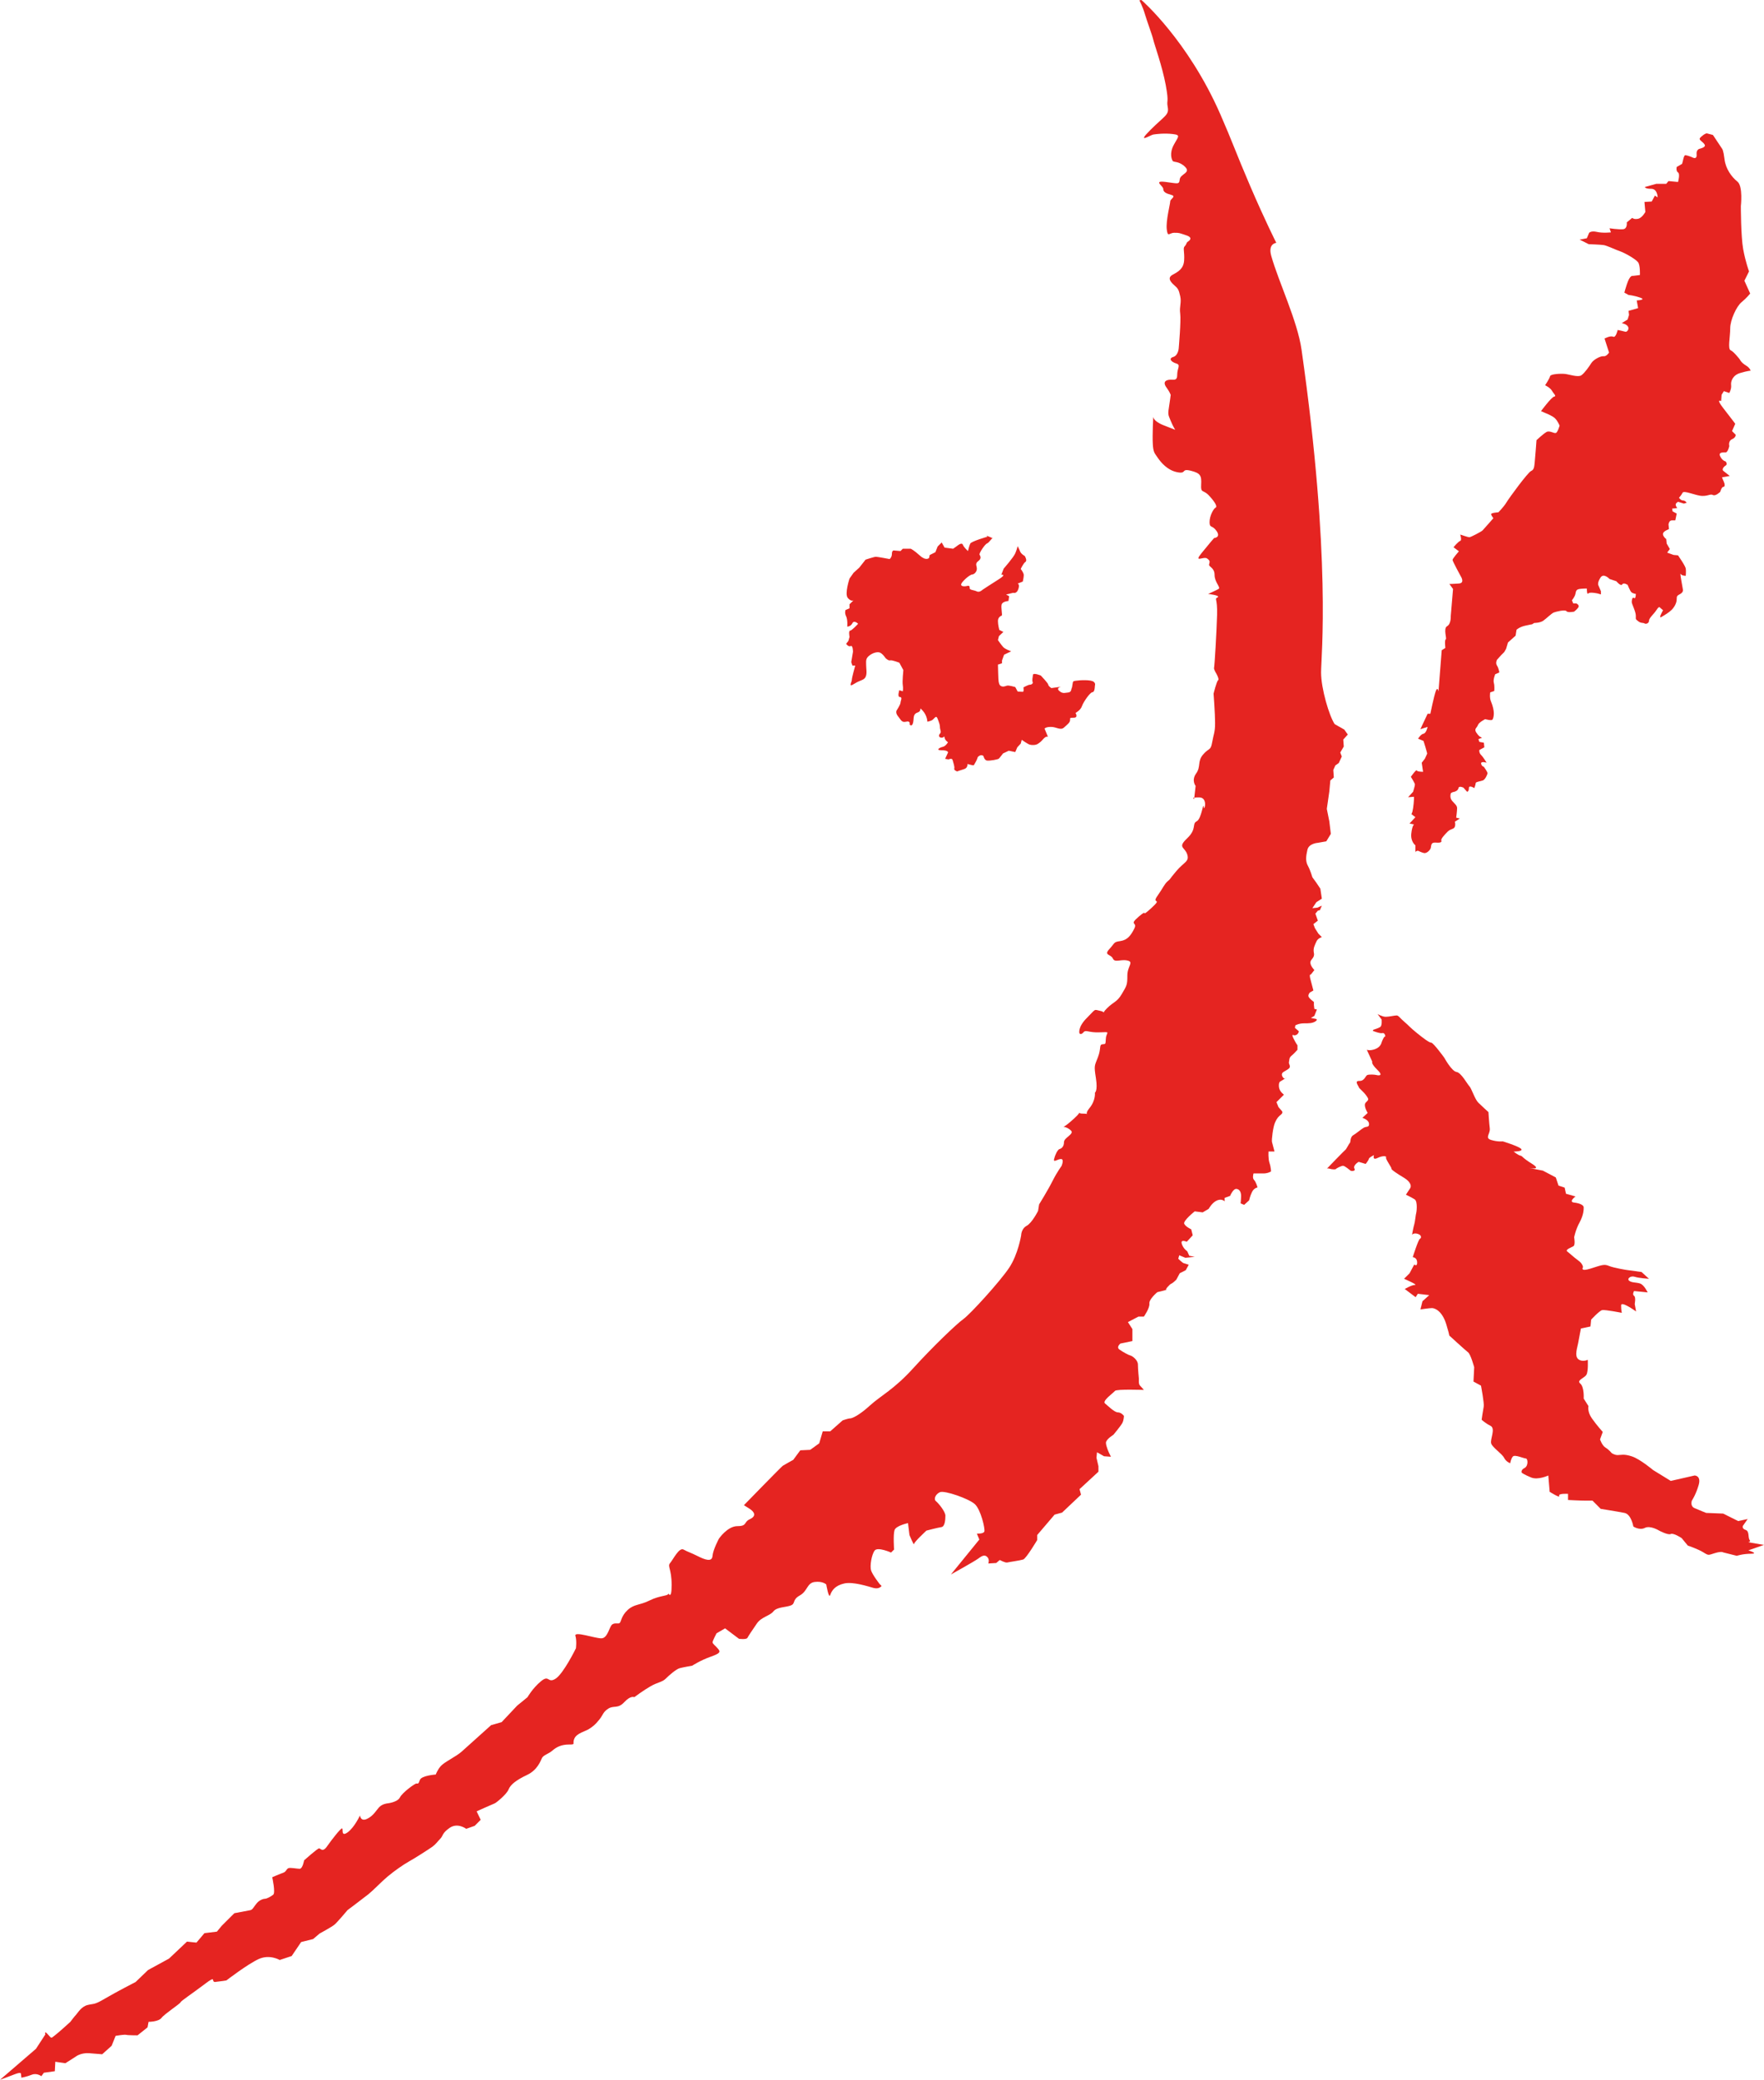<!-- Generator: Adobe Illustrator 21.0.0, SVG Export Plug-In  -->
<svg version="1.1"
	 xmlns="http://www.w3.org/2000/svg" xmlns:xlink="http://www.w3.org/1999/xlink" xmlns:a="http://ns.adobe.com/AdobeSVGViewerExtensions/3.0/"
	 x="0px" y="0px" width="130.699px" height="154.052px" viewBox="0 0 130.699 154.052"
	 style="enable-background:new 0 0 130.699 154.052;" xml:space="preserve">
<style type="text/css">
	.st0{fill:#E52421;}
</style>
<defs>
</defs>
<g>
	<path class="st0" d="M84.571,0c0,0,3.447,2.979,5.853,8.48c0.883,2.017,1.11,2.741,2.189,5.261
		c1.123,2.618,1.952,4.248,1.952,4.248s-0.634,0.042-0.376,0.961c0.54,1.923,1.941,4.816,2.244,6.944
		c2.217,15.528,1.449,22.7,1.449,23.912c0,1.209,0.604,3.226,1.007,3.831l0.713,0.404l0.259,0.368l-0.334,0.37l0.037,0.517
		l-0.26,0.444l0.113,0.296l-0.222,0.48l-0.257,0.183l-0.15,0.334l0.038,0.556l-0.258,0.221l-0.075,0.812l-0.111,0.777l-0.075,0.516
		l0.186,0.924l0.112,0.925l-0.335,0.554l-0.626,0.111c0,0-0.666,0.037-0.775,0.516c-0.111,0.48-0.148,0.849,0.034,1.182
		c0.186,0.333,0.334,0.852,0.334,0.852l0.296,0.407l0.296,0.443l0.11,0.737l-0.406,0.26l-0.296,0.443l0.368-0.038l0.334-0.147
		l-0.146,0.334l-0.149,0.036l-0.184,0.222l0.184,0.517l-0.331,0.258l0.111,0.296l0.258,0.409l0.258,0.258
		c0,0-0.295,0.072-0.406,0.332c-0.11,0.26-0.26,0.481-0.183,0.85c0.073,0.371-0.261,0.444-0.261,0.701
		c0,0.26,0.295,0.555,0.295,0.555l-0.259,0.333c0,0-0.145-0.074-0.037,0.333c0.112,0.406,0.223,0.847,0.223,0.847l-0.26,0.15
		c0,0-0.111,0.11-0.111,0.256c0,0.152,0.409,0.444,0.409,0.444v0.223l0.034,0.296l0.187,0.037l-0.187,0.478l-0.259,0.149
		l0.369,0.074c0,0,0.186,0.038-0.035,0.185C97.235,75.8,96.98,75.8,96.609,75.8c-0.371,0-0.631,0.148-0.631,0.148l-0.035,0.186
		l0.295,0.258c-0.074,0.334-0.369,0.296-0.369,0.296s-0.222-0.149-0.036,0.22c0.184,0.371,0.298,0.519,0.298,0.519v0.332
		c0,0-0.261,0.296-0.445,0.445c-0.187,0.147-0.149,0.332-0.187,0.478c-0.034,0.147,0.223,0.332-0.07,0.517
		c-0.298,0.183-0.298,0.183-0.298,0.183s-0.258,0.111-0.109,0.369c0.146,0.26,0.293,0.075,0.293,0.075l-0.481,0.295
		c0,0-0.109,0.073-0.071,0.406c0.038,0.335,0.368,0.556,0.368,0.556l-0.554,0.553l0.148,0.369l0.259,0.296
		c0,0,0.109,0.111-0.075,0.26c-0.184,0.146-0.293,0.257-0.441,0.59c-0.149,0.332-0.261,1.292-0.223,1.439
		c0.039,0.149,0.185,0.702,0.185,0.702h-0.442c0,0-0.039,0.519,0.073,0.853c0.111,0.331,0.111,0.626,0.111,0.626
		s-0.223,0.147-0.555,0.147c-0.332,0-0.739,0-0.739,0s-0.111,0.332,0.036,0.481c0.149,0.146,0.26,0.554,0.26,0.554
		s-0.26,0.038-0.405,0.333c-0.15,0.295-0.22,0.627-0.22,0.627l-0.369,0.333l-0.26-0.113c0,0,0.035-0.331,0.035-0.551
		c0-0.223-0.074-0.483-0.333-0.517c-0.257-0.039-0.48,0.517-0.48,0.517l-0.408,0.146v0.26c0,0-0.183-0.222-0.552-0.074
		c-0.369,0.146-0.629,0.628-0.629,0.628l-0.444,0.26l-0.59-0.075c0,0-0.884,0.703-0.776,0.924c0.112,0.222,0.517,0.405,0.517,0.405
		l0.112,0.444l-0.443,0.48c0,0-0.48-0.22-0.369,0.148c0.111,0.371,0.407,0.556,0.407,0.556l0.147,0.333l0.405,0.075l-0.7,0.072
		l-0.445-0.186l-0.074,0.258c0,0,0.296,0.296,0.407,0.331c0.112,0.038,0.37,0.113,0.37,0.113l-0.222,0.406l-0.443,0.222l-0.257,0.48
		c0,0-0.26,0.259-0.372,0.296c-0.111,0.036-0.48,0.444-0.368,0.444c0.111,0-0.666,0.184-0.666,0.184s-0.628,0.517-0.59,0.85
		c0.038,0.332-0.407,0.96-0.407,0.96h-0.403l-0.779,0.408l0.331,0.516v0.888l-0.886,0.184c0,0-0.332,0.257-0.074,0.443
		c0.257,0.184,0.665,0.407,0.813,0.443c0.147,0.037,0.556,0.333,0.556,0.665c0,0.334,0.073,1.071,0.073,1.071
		s-0.034,0.371,0.069,0.479c0.113,0.114,0.299,0.335,0.299,0.335s-2.032-0.075-2.143,0.074c-0.115,0.147-0.962,0.739-0.74,0.923
		c0.224,0.184,0.702,0.666,0.959,0.666c0.259,0,0.446,0.26,0.446,0.26s0,0.293-0.11,0.515c-0.115,0.223-0.669,0.885-0.669,0.885
		s-0.552,0.333-0.552,0.593c0,0.257,0.226,0.738,0.226,0.738l0.144,0.296l-0.514-0.038l-0.519-0.296l-0.039,0.408l0.146,0.628v0.405
		l-1.402,1.294l0.111,0.407l-1.404,1.329l-0.552,0.148l-1.293,1.515v0.371c0,0-0.813,1.368-1.035,1.439
		c-0.223,0.074-1.032,0.184-1.182,0.222c-0.15,0.037-0.553-0.186-0.553-0.186l-0.263,0.223l-0.587,0.036
		c0,0,0.111-0.295-0.075-0.478c-0.184-0.186-0.37-0.111-0.666,0.112c-0.296,0.219-2.031,1.181-2.031,1.181l2.106-2.588l-0.182-0.442
		c0,0,0.476,0.038,0.552-0.149c0.074-0.184-0.259-1.625-0.702-2.031c-0.445-0.408-2.255-1.035-2.585-0.886
		c-0.335,0.147-0.483,0.517-0.299,0.665c0.186,0.147,0.702,0.775,0.702,1.073c0,0.294-0.034,0.811-0.295,0.849
		c-0.259,0.037-1.11,0.259-1.11,0.259s-0.92,0.847-0.92,0.997c0,0.146-0.337-0.665-0.337-0.665l-0.108-0.886
		c0,0-0.887,0.184-0.998,0.516c-0.111,0.334-0.035,1.442-0.035,1.442l-0.223,0.222c0,0-0.997-0.444-1.216-0.147
		c-0.224,0.295-0.371,1.144-0.262,1.479c0.11,0.332,0.627,0.995,0.627,0.995l0.15,0.149c0,0-0.184,0.259-0.593,0.147
		c-0.403-0.111-1.513-0.481-2.177-0.332c-0.665,0.148-0.924,0.516-1.035,0.85c-0.109,0.332-0.295-0.777-0.295-0.777
		s-0.259-0.259-0.852-0.185c-0.59,0.074-0.516,0.665-1.105,0.997c-0.594,0.334-0.296,0.592-0.665,0.741
		c-0.37,0.146-1.035,0.11-1.295,0.442c-0.259,0.331-0.886,0.405-1.218,0.887c-0.333,0.479-0.628,0.923-0.705,1.07
		c-0.072,0.148-0.626,0.074-0.626,0.074l-1.031-0.775l-0.634,0.369c0,0-0.294,0.555-0.294,0.665c0,0.11,0.224,0.258,0.407,0.481
		c0.185,0.222,0.185,0.331-0.554,0.589c-0.739,0.259-1.368,0.665-1.368,0.665s-0.664,0.111-0.926,0.183
		c-0.258,0.075-0.775,0.517-1.031,0.777c-0.26,0.259-0.592,0.259-1.111,0.555c-0.515,0.293-1.217,0.814-1.217,0.814
		s-0.259-0.149-0.741,0.369c-0.478,0.515-0.776,0.22-1.183,0.479c-0.404,0.256-0.368,0.443-0.665,0.811
		c-0.295,0.371-0.479,0.519-0.775,0.703c-0.293,0.186-0.884,0.296-1.073,0.7c-0.186,0.407,0.15,0.445-0.403,0.445
		c-0.556,0-0.923,0.185-1.219,0.443c-0.298,0.259-0.665,0.332-0.78,0.555c-0.108,0.222-0.329,0.888-1.106,1.255
		c-0.777,0.371-1.221,0.701-1.368,1.074c-0.146,0.368-0.925,0.996-1.032,1.034c-0.113,0.038-1.335,0.589-1.335,0.589l0.299,0.628
		l-0.444,0.445l-0.628,0.221c0,0-0.632-0.48-1.222-0.074c-0.589,0.406-0.478,0.592-0.702,0.811c-0.22,0.225-0.329,0.408-0.589,0.595
		c-0.257,0.182-1.294,0.848-1.699,1.07c-0.408,0.223-1.147,0.739-1.625,1.144c-0.483,0.408-1.035,0.999-1.404,1.295
		c-0.371,0.295-1.554,1.183-1.554,1.183s-0.74,0.884-0.96,1.071c-0.219,0.183-1.109,0.663-1.109,0.663l-0.479,0.408l-0.887,0.221
		l-0.702,1.036l-0.886,0.293c0,0-0.74-0.441-1.551-0.072c-0.815,0.367-2.401,1.587-2.401,1.587s-0.447,0.074-0.813,0.11
		c-0.369,0.039,0.148-0.554-0.777,0.149c-0.924,0.702-1.775,1.257-1.811,1.366c-0.037,0.111-1.18,0.852-1.403,1.148
		c-0.222,0.293-0.961,0.293-0.961,0.293l-0.075,0.408l-0.74,0.592c0,0-0.737,0-0.849-0.038c-0.111-0.037-0.777,0.076-0.777,0.076
		l-0.295,0.736l-0.699,0.628l-0.925-0.075c0,0-0.556-0.071-0.996,0.222c-0.445,0.297-0.813,0.517-0.813,0.517l-0.741-0.109
		l-0.035,0.7l-0.813,0.113l-0.185,0.257c0,0-0.332-0.257-0.701-0.112c-0.371,0.15-0.777,0.223-0.777,0.223l-0.037-0.296
		c0,0,0.037-0.148-0.444,0.036C0.627,153.83,0,154.052,0,154.052l2.664-2.293l0.698-1.071c0,0-0.11-0.332,0.184,0
		c0.296,0.332,0.221,0.296,0.519,0.075c0.295-0.223,1.144-0.999,1.144-0.999s0.335-0.443,0.445-0.552
		c0.109-0.112,0.368-0.59,0.85-0.702c0.479-0.113,0.479,0,1.291-0.482c0.814-0.481,2.253-1.219,2.253-1.219l0.922-0.887l1.554-0.847
		l1.329-1.257l0.702,0.073l0.593-0.7l0.922-0.112l0.367-0.443l0.926-0.922c0,0,0.997-0.186,1.18-0.224
		c0.185-0.036,0.26-0.259,0.484-0.519c0.219-0.258,0.517-0.331,0.626-0.331c0.111,0,0.405-0.149,0.589-0.296
		c0.186-0.147-0.072-1.295-0.072-1.295s0.591-0.256,0.81-0.331c0.226-0.075,0.226-0.256,0.373-0.333
		c0.146-0.075,0.628,0.038,0.85,0.038c0.222,0,0.33-0.628,0.33-0.628s0.997-0.887,1.111-0.887c0.107,0,0.256,0.332,0.589-0.148
		c0.334-0.479,0.996-1.328,1.108-1.328c0.116,0-0.111,0.663,0.409,0.297c0.516-0.371,0.922-1.258,0.922-1.258
		s0.038,0.479,0.518,0.257c0.483-0.221,0.704-0.665,0.922-0.885c0.225-0.222,0.557-0.259,0.557-0.259s0.774-0.074,0.96-0.443
		c0.184-0.367,1.108-1.035,1.219-1.035c0.112,0,0.148,0.074,0.26-0.257c0.11-0.334,1.18-0.409,1.18-0.409s0.113-0.331,0.371-0.625
		c0.258-0.299,1.141-0.704,1.55-1.074c0.407-0.368,2.18-1.958,2.18-1.958l0.777-0.221l1.147-1.219l0.772-0.631
		c0,0,0.371-0.661,0.999-1.181c0.629-0.519,0.48,0.186,1.074-0.184c0.59-0.369,1.513-2.254,1.513-2.254s0.074-0.556-0.037-0.923
		c-0.114-0.369,1.442,0.183,1.919,0.183c0.484,0,0.593-0.887,0.813-1.032c0.223-0.15,0.446,0,0.557-0.114
		c0.108-0.111,0.108-0.516,0.589-0.96c0.482-0.442,0.886-0.332,1.624-0.702c0.741-0.369,1.368-0.332,1.368-0.481
		c0-0.146,0.259,0.556,0.259-0.663c0-1.22-0.332-1.369-0.112-1.626c0.223-0.259,0.665-1.182,0.996-0.997
		c0.332,0.184,0.52,0.219,1.034,0.479c0.519,0.259,1.073,0.481,1.11,0c0.039-0.479,0.48-1.292,0.48-1.292s0.631-0.923,1.369-0.923
		c0.739,0,0.442-0.296,0.923-0.517c0.479-0.223,0.369-0.519-0.037-0.777c-0.407-0.257-0.407-0.257-0.407-0.257
		s2.769-2.846,2.881-2.92c0.11-0.074,0.775-0.44,0.775-0.44l0.519-0.704l0.736-0.036l0.668-0.482l0.26-0.885h0.552l0.923-0.814
		c0,0,0.408-0.147,0.554-0.147c0.15,0,0.668-0.222,1.479-0.965c0.814-0.736,1.772-1.178,3.212-2.768
		c1.444-1.587,3.181-3.252,3.697-3.622c0.517-0.368,2.737-2.807,3.398-3.806c0.664-0.996,0.887-2.399,0.887-2.399
		s0-0.48,0.403-0.703c0.41-0.22,0.851-1.108,0.851-1.108l0.077-0.481c0,0,0.662-1.069,0.995-1.735
		c0.333-0.664,0.666-1.108,0.666-1.108s0.222-0.518-0.039-0.518c-0.253,0-0.589,0.299-0.513,0c0.072-0.296,0.259-0.701,0.406-0.74
		c0.146-0.034,0.329-0.183,0.329-0.516c0-0.331,0.777-0.59,0.52-0.85c-0.259-0.259-0.596-0.294-0.596-0.294s0,0.149,0.814-0.591
		c0.813-0.74,0.035-0.371,0.664-0.371c0.631,0,0,0.187,0.483-0.406c0.481-0.589,0.405-1.146,0.405-1.146s0.222-0.111,0.075-1.07
		c-0.15-0.962-0.109-0.887,0.147-1.553c0.259-0.665,0.073-0.923,0.332-0.96c0.259-0.037,0.221,0.038,0.259-0.444
		c0.037-0.478,0.408-0.478-0.443-0.443c-0.852,0.04-1.035-0.222-1.22,0c-0.184,0.223-0.297,0.074-0.297,0.074
		s-0.148-0.443,0.554-1.144c0.704-0.702,0.481-0.627,0.999-0.516c0.519,0.11-0.035,0.33,0.481-0.187
		c0.519-0.517,0.738-0.443,1.109-1.071c0.37-0.629,0.408-0.665,0.408-1.368c0-0.7,0.514-0.998,0-1.107
		c-0.519-0.11-0.924,0.185-1.073-0.147c-0.151-0.334-0.701-0.223-0.258-0.702c0.44-0.481,0.295-0.518,0.813-0.591
		c0.519-0.076,0.774-0.408,1.033-0.925c0.261-0.519-0.444-0.222,0.332-0.888c0.777-0.665,0.041,0.185,0.925-0.627
		c0.888-0.813,0-0.257,0.443-0.887c0.445-0.628,0.519-0.888,0.776-1.108c0.261-0.223,0.037-0.036,0.629-0.739
		c0.587-0.701,0.995-0.701,0.812-1.258c-0.186-0.554-0.738-0.48,0-1.181c0.739-0.702,0.334-1.071,0.702-1.256
		c0.37-0.184,0.479-1.478,0.52-1.072c0.031,0.407,0.365-0.702-0.336-0.702c-0.703,0-0.368,0.113-0.368,0.113l0.108-0.962
		c0,0-0.331-0.407,0.039-0.924c0.37-0.516,0.073-0.887,0.515-1.402c0.443-0.517,0.557-0.26,0.668-0.888
		c0.109-0.629,0.22-0.737,0.22-1.44c0-0.704-0.111-2.18-0.111-2.18s0.223-0.923,0.337-0.996c0.106-0.076-0.151-0.52-0.151-0.52
		s-0.186-0.295-0.15-0.406c0.037-0.11,0.186-2.622,0.224-3.915c0.035-1.294-0.224-1.145,0.035-1.294
		c0.259-0.149-0.699-0.257-0.699-0.257s0.59-0.26,0.774-0.369c0.184-0.113-0.296-0.481-0.296-1.037c0-0.553-0.444-0.591-0.407-0.775
		c0.036-0.184,0.114-0.258-0.148-0.444c-0.254-0.185-1.032,0.369-0.404-0.406c0.627-0.775,0.922-1.107,0.922-1.107
		s0.518-0.038,0.186-0.518c-0.332-0.481-0.52-0.184-0.52-0.665c0-0.48,0.298-0.997,0.447-1.072c0.146-0.072-0.038-0.404-0.483-0.886
		c-0.443-0.481-0.626-0.147-0.588-0.813c0.036-0.665-0.038-0.852-0.775-1.034c-0.743-0.186-0.261,0.256-0.999,0.11
		c-0.741-0.148-1.218-0.741-1.442-1.069c-0.219-0.334-0.334-0.372-0.367-1.036c-0.037-0.665,0.034-2.033,0.034-2.033
		s-0.07,0.332,0.777,0.666c0.848,0.331,0.848,0.331,0.848,0.331s-0.183-0.294-0.332-0.665c-0.147-0.369-0.222-0.443-0.147-0.886
		c0.072-0.444,0.147-1.035,0.147-1.035s-0.075-0.221-0.292-0.516c-0.225-0.295-0.225-0.519,0.107-0.591
		c0.334-0.075,0.666,0.148,0.666-0.371c0-0.516,0.294-0.738-0.074-0.849c-0.368-0.11-0.593-0.369-0.22-0.481
		c0.368-0.111,0.405-0.626,0.405-0.626s0.183-2.069,0.111-2.586c-0.074-0.518,0.111-0.814,0-1.295
		c-0.111-0.48-0.149-0.554-0.443-0.811c-0.296-0.26-0.52-0.556-0.111-0.776c0.406-0.222,0.814-0.444,0.846-1.072
		c0.042-0.629-0.108-0.886,0.042-1.034c0.147-0.149,0.11-0.259,0.222-0.332c0.11-0.073,0.442-0.298-0.111-0.481
		c-0.555-0.186-0.518-0.186-0.887-0.186c-0.372,0-0.482,0.37-0.553-0.256c-0.075-0.629,0.257-1.886,0.257-2.073
		c0-0.181,0.479-0.368,0.075-0.478c-0.407-0.112-0.592-0.22-0.592-0.443c0-0.223-0.774-0.628,0.148-0.519
		c0.924,0.112,1.034,0.223,1.072-0.185c0.036-0.404,0.848-0.48,0.404-0.923c-0.442-0.444-0.85-0.332-0.922-0.444
		c-0.073-0.108-0.26-0.553,0.072-1.18c0.334-0.629,0.554-0.74-0.072-0.813c-0.628-0.074-1.217,0-1.44,0.036
		c-0.22,0.037-1.293,0.739-0.22-0.333c1.071-1.071,1.4-1.107,1.29-1.698c-0.106-0.59,0.11-0.222-0.146-1.625
		c-0.261-1.405-0.85-3.03-0.924-3.362c-0.073-0.334-0.48-1.407-0.628-1.922c-0.149-0.517-0.404-0.998-0.404-0.998L84.571,0z"/>
	<path class="st0" d="M73.161,39.755c0,0-1.187,0.339-1.272,0.509c-0.082,0.171-0.168,0.552-0.168,0.552s-0.296-0.254-0.382-0.467
		c-0.083-0.211-0.423,0.086-0.423,0.086l-0.295,0.211l-0.635-0.084l-0.214-0.381l-0.299,0.297l-0.168,0.425l-0.422,0.211
		l-0.044,0.211c0,0-0.212,0.253-0.678-0.168c-0.466-0.424-0.681-0.51-0.681-0.51h-0.59l-0.169,0.169l-0.51-0.043
		c0,0-0.128,0-0.128,0.255c0,0.256-0.167,0.383-0.167,0.383s-0.893-0.17-1.019-0.17c-0.126,0-0.765,0.213-0.765,0.213l-0.466,0.592
		l-0.423,0.383l-0.298,0.422c0,0-0.383,1.144-0.128,1.442c0.254,0.299,0.425,0.171,0.425,0.171l-0.298,0.295v0.298l-0.297,0.128
		c0,0-0.086,0.213,0.045,0.468c0.125,0.253,0.083,0.763,0.083,0.763s0.255,0,0.382-0.255c0.128-0.255,0.422,0.044,0.422,0.044
		s-0.464,0.508-0.593,0.508c-0.126,0-0.042,0.466-0.042,0.466l-0.084,0.297l-0.168,0.211c0,0,0.168,0.252,0.337,0.169
		c0.171-0.084,0.171,0.425,0.171,0.425l-0.129,0.765l0.086,0.253h0.211c0,0-0.253,0.889-0.253,1.06c0,0.168-0.298,0.593,0.17,0.298
		c0.466-0.298,0.717-0.256,0.846-0.509c0.128-0.255,0.044-0.596,0.044-0.891c0-0.298-0.044-0.467,0.213-0.679
		c0.255-0.211,0.551-0.296,0.762-0.255c0.213,0.043,0.465,0.425,0.465,0.425s0.212,0.211,0.342,0.168
		c0.126-0.042,0.677,0.171,0.677,0.171l0.298,0.55c0,0-0.087,0.849-0.042,1.103c0.042,0.257,0,0.468,0,0.468l-0.256-0.083
		c0,0-0.17,0.507,0.044,0.507c0.213,0,0.043,0.298,0.043,0.421c0,0.131-0.299,0.593-0.299,0.593s-0.085,0.172,0.128,0.426
		c0.213,0.255,0.255,0.467,0.593,0.383c0.337-0.084,0.254,0.211,0.254,0.211s0.169,0.212,0.254-0.127
		c0.086-0.339-0.04-0.637,0.339-0.763c0.382-0.13,0.043-0.508,0.382-0.13c0.338,0.384,0.338,0.808,0.338,0.808s0.087,0,0.301-0.084
		c0.211-0.084,0.336-0.468,0.462-0.129c0.13,0.342,0.171,0.466,0.171,0.637c0,0.171,0.129,0.341,0,0.467
		c-0.126,0.126-0.081,0.296,0.129,0.296c0.214,0,0.168-0.212,0.214,0c0.039,0.211,0.253,0.34,0.253,0.34s-0.171,0.296-0.383,0.338
		c-0.213,0.044-0.593,0.254-0.084,0.254c0.508,0,0.467,0.171,0.467,0.171l-0.213,0.465l0.255,0.044c0,0,0.253-0.128,0.298,0.042
		c0.043,0.171,0.168,0.508,0.125,0.635c-0.043,0.128,0.213,0.212,0.213,0.212s0.213-0.084,0.509-0.171
		c0.296-0.083,0.252-0.38,0.252-0.38s0.172,0.041,0.343,0.084c0.167,0.043,0.125,0,0.255-0.21c0.125-0.213,0.166-0.381,0.166-0.381
		s0.211-0.256,0.423-0.086c0,0,0.065,0.314,0.265,0.34c0.205,0.026,0.808-0.076,0.884-0.151c0.076-0.076,0.302-0.378,0.302-0.378
		l0.426-0.201l0.481,0.099l0.15-0.352l0.255-0.277l0.074-0.278c0,0,0.426,0.302,0.581,0.353c0.152,0.051,0.454,0.051,0.606-0.051
		c0.152-0.101,0.226-0.15,0.426-0.378c0.203-0.226,0.329-0.15,0.329-0.15l-0.252-0.605c0,0,0.075-0.126,0.479-0.126
		c0.401,0,0.707,0.277,0.959,0.049c0.25-0.225,0.426-0.351,0.452-0.528c0.024-0.177-0.075-0.202,0.276-0.202
		c0.355,0,0.129-0.352,0.129-0.352s0.379-0.204,0.477-0.505c0.101-0.302,0.606-1.034,0.781-1.034c0.177,0,0.177-0.48,0.177-0.48
		s0.127-0.3-0.328-0.377c-0.453-0.075-1.183,0-1.261,0.052c-0.075,0.049-0.075,0.428-0.126,0.502c-0.048,0.078,0,0.303-0.276,0.329
		c-0.276,0.025-0.402,0.099-0.656-0.126c-0.249-0.226,0.15-0.304,0.15-0.304l-0.73,0.101c0,0-0.226-0.151-0.226-0.251
		c0-0.101-0.554-0.679-0.554-0.679s-0.554-0.228-0.581-0.053c-0.024,0.176-0.075,0.429-0.024,0.529
		c0.051,0.102-0.075,0.203-0.2,0.203c-0.127,0-0.482,0.2-0.482,0.2s0.053,0.328-0.048,0.328c-0.102,0-0.381-0.023-0.381-0.023
		l-0.175-0.329c0,0-0.481-0.15-0.626-0.102c-0.156,0.05-0.28,0.102-0.432,0.026c-0.15-0.074-0.15-0.253-0.175-0.326
		c-0.025-0.077-0.051-1.262-0.051-1.262l0.3-0.101v-0.202l0.153-0.428l0.205-0.101l0.325-0.152c0,0-0.455-0.151-0.605-0.328
		c-0.152-0.175-0.378-0.502-0.378-0.502l0.076-0.303l0.326-0.302l-0.303-0.152c0,0-0.099-0.378-0.099-0.655
		c0-0.278,0.202-0.378,0.277-0.404c0.077-0.025-0.075-0.605,0-0.831c0.077-0.228,0.502-0.252,0.502-0.252l0.052-0.354l-0.229-0.126
		l0.532-0.127c0,0,0.253,0.102,0.377-0.277c0.126-0.377-0.052-0.402-0.052-0.402l0.381-0.153c0,0,0.073-0.302,0.073-0.479
		c0-0.176-0.225-0.453-0.225-0.453s0.199-0.429,0.353-0.529c0.147-0.1-0.051-0.429-0.051-0.429s-0.279-0.151-0.354-0.353
		c-0.075-0.201-0.178-0.377-0.178-0.377s-0.048,0.227-0.175,0.529c-0.128,0.302-0.857,1.132-0.857,1.132l-0.175,0.454
		c0,0,0.428-0.051-0.176,0.328c-0.607,0.38-1.211,0.782-1.211,0.782s-0.227,0.226-0.429,0.125c-0.198-0.101-0.528-0.101-0.528-0.227
		c0-0.125,0-0.226-0.201-0.175c-0.204,0.051-0.629,0.051-0.328-0.302c0.302-0.353,0.629-0.554,0.731-0.554
		c0.098,0,0.304-0.152,0.326-0.381c0.025-0.226-0.173-0.402,0.103-0.605c0.276-0.2,0.151-0.377,0.099-0.478
		c-0.052-0.1,0.404-0.78,0.554-0.832c0.153-0.05,0.328-0.378,0.406-0.378c0.073,0-0.455-0.202-0.455-0.202"/>
	<path class="st0" d="M126.915,9.997l0.69,1.037c0,0,0.086,0.086,0.171,0.778c0.086,0.69,0.519,1.295,0.952,1.638
		c0.429,0.347,0.256,1.817,0.256,1.817s0,2.242,0.173,3.195c0.175,0.949,0.433,1.64,0.433,1.64l-0.344,0.692l0.429,0.949
		c0,0-0.268,0.338-0.64,0.641c-0.371,0.303-0.841,1.311-0.841,1.948c0,0.639-0.201,1.515,0.036,1.614
		c0.234,0.101,0.672,0.673,0.672,0.673s0.1,0.234,0.436,0.438c0.335,0.199,0.367,0.401,0.367,0.401s-0.197,0-0.766,0.169
		c-0.575,0.166-0.713,0.637-0.675,0.905c0.035,0.271-0.136,0.574-0.136,0.574l-0.403-0.134l-0.166,0.267l-0.035,0.47
		c0,0-0.437-0.234,0.169,0.539c0.606,0.772,0.874,1.143,0.874,1.143l-0.237,0.539l0.269,0.269c0,0,0.034,0.201-0.269,0.335
		c-0.304,0.135-0.203,0.504-0.203,0.504s-0.101,0.471-0.268,0.471c-0.167,0-0.574-0.035-0.402,0.301
		c0.166,0.337,0.402,0.369,0.402,0.369s0.166,0.202,0,0.304c-0.167,0.1-0.302,0.301-0.167,0.402c0.136,0.1,0.469,0.371,0.469,0.371
		l-0.572,0.097c0,0,0.067,0.203,0.134,0.338c0.068,0.135,0.104,0.37-0.032,0.37c-0.135,0-0.235,0.37-0.235,0.37
		s-0.337,0.336-0.54,0.235c-0.198-0.101-0.301,0.067-0.773,0.067c-0.471,0-1.376-0.436-1.476-0.236
		c-0.103,0.202-0.269,0.371-0.269,0.371s0.134,0.202,0.297,0.202c0.171,0,0.273,0.168,0.273,0.168l-0.202,0.064l-0.435-0.133
		c0,0-0.134,0.069-0.169,0.168c-0.036,0.1,0.101,0.302,0.101,0.302l-0.37,0.032l0.031,0.203l0.306,0.166l-0.068,0.337l-0.036,0.168
		c0,0-0.067,0-0.266,0c-0.201,0-0.237,0.303-0.237,0.303l0.036,0.337l-0.205,0.101c0,0-0.301,0.134-0.234,0.337
		c0.071,0.202,0.234,0.302,0.234,0.302l0.035,0.337l0.234,0.404l-0.199,0.268l0.47,0.17l0.337,0.032l0.267,0.404
		c0,0,0.268,0.402,0.303,0.572c0.032,0.168,0,0.538,0,0.538s-0.303,0-0.369-0.136c-0.069-0.134,0.032,0.438,0.032,0.438l0.131,0.74
		c0,0,0.035,0.168-0.198,0.301c-0.234,0.136-0.268,0.136-0.268,0.405c0,0.267-0.171,0.569-0.37,0.772
		c-0.201,0.2-0.538,0.402-0.773,0.537c-0.238,0.135,0.133-0.504,0.133-0.504l-0.267-0.235c0,0-0.067-0.034-0.233,0.235
		c-0.172,0.269-0.541,0.574-0.541,0.773c0,0.202-0.234,0.269-0.335,0.202c-0.101-0.067-0.27,0-0.47-0.168
		c-0.201-0.168-0.171-0.1-0.171-0.404c0-0.302-0.302-0.873-0.302-1.007c0-0.135,0.033-0.405,0.171-0.305
		c0.131,0.104,0.131-0.301,0.131-0.301s-0.234-0.033-0.335-0.133c-0.098-0.102-0.272-0.538-0.272-0.538s-0.3-0.203-0.4-0.035
		c-0.102,0.169-0.437-0.234-0.437-0.234l-0.501-0.167c0,0-0.44-0.472-0.674-0.101c-0.235,0.367-0.169,0.537-0.169,0.537l0.202,0.47
		v0.236l-0.236-0.068c0,0-0.604-0.135-0.702,0c-0.105,0.135-0.105-0.368-0.105-0.368s-0.334,0-0.535,0.032
		c-0.204,0.035-0.269,0.102-0.305,0.335c-0.033,0.235-0.266,0.504-0.266,0.504l0.101,0.237h0.234c0,0,0.201,0.099,0.165,0.233
		c-0.033,0.135-0.334,0.371-0.334,0.371s-0.469,0.099-0.571-0.034c-0.102-0.135-0.772,0.034-0.941,0.099
		c-0.169,0.069-0.537,0.438-0.774,0.606c-0.235,0.168-0.672,0.168-0.672,0.168l-0.167,0.101c0,0-0.066,0-0.504,0.101
		c-0.439,0.1-0.641,0.302-0.641,0.302l-0.069,0.437l-0.564,0.505l-0.14,0.47l-0.133,0.235l-0.236,0.237l-0.303,0.336
		c0,0-0.134,0.235,0,0.436c0.134,0.201,0.17,0.504,0.17,0.504l-0.304,0.134c0,0-0.169,0.403-0.101,0.638
		c0.069,0.235,0.032,0.604,0.032,0.604l-0.301,0.101c0,0-0.07,0.404,0.069,0.706c0.131,0.303,0.199,0.64,0.199,0.84
		c0,0.202-0.034,0.369-0.1,0.471c-0.066,0.101-0.539-0.034-0.539-0.034s-0.471,0.234-0.538,0.436
		c-0.066,0.202-0.298,0.27-0.134,0.539c0.169,0.269,0.302,0.335,0.302,0.335l0.135,0.07l-0.267,0.1l0.067,0.202l0.336,0.065
		l0.035,0.338l-0.371,0.202c0,0-0.036,0.201,0.133,0.371c0.169,0.166,0.407,0.568,0.407,0.568s-0.439-0.132-0.407,0.068
		c0.034,0.203,0.203,0.237,0.203,0.237s0.268,0.368,0.268,0.47c0,0.101-0.169,0.47-0.337,0.537
		c-0.167,0.068-0.536,0.102-0.536,0.201c0,0.102-0.102,0.372-0.102,0.372s-0.403-0.269-0.403,0c0,0.268-0.134,0.268-0.134,0.268
		l-0.269-0.304c0,0-0.338-0.168-0.369,0.037c-0.033,0.201-0.302,0.268-0.302,0.268s-0.236,0.033-0.271,0.135
		c-0.03,0.099-0.065,0.335,0.104,0.538c0.167,0.201,0.368,0.335,0.368,0.537c0,0.201-0.067,0.708-0.067,0.708l0.269,0.065
		l-0.37,0.235c0,0,0.067,0.169,0,0.37c-0.068,0.202-0.303,0.135-0.537,0.37c-0.235,0.235-0.504,0.537-0.468,0.64
		c0.033,0.098,0.033,0.201-0.407,0.166c-0.437-0.032-0.299,0.302-0.402,0.472c-0.099,0.167-0.302,0.334-0.471,0.302
		c-0.167-0.034-0.437-0.169-0.437-0.169s-0.2,0-0.2,0.136c0,0.134,0-0.539,0-0.539s-0.369-0.269-0.304-0.874
		c0.069-0.604,0.202-0.67,0.202-0.67l-0.335-0.069l0.437-0.47l-0.304-0.235c0,0,0.069,0,0.134-0.438
		c0.068-0.436,0.068-0.841,0.068-0.841l-0.438,0.035l0.37-0.404c0,0,0.135-0.436,0.135-0.537c0-0.102-0.301-0.572-0.301-0.572
		s0.403-0.571,0.435-0.471c0.034,0.101,0.47,0.101,0.47,0.101l-0.099-0.671l0.234-0.303l0.169-0.37c0,0,0-0.066-0.135-0.503
		c-0.136-0.439-0.136-0.439-0.136-0.439l-0.402-0.168c0,0,0.202-0.335,0.402-0.368c0.203-0.034,0.304-0.504,0.304-0.504
		l-0.537,0.168l0.537-1.143h0.202c0,0,0.268-1.308,0.404-1.681c0.136-0.37,0.2,0.035,0.2,0.035l0.238-3.059l0.27-0.169
		c0,0-0.069-0.605,0.031-0.637c0.1-0.034-0.202-0.806,0.1-0.975c0.303-0.169,0.268-0.741,0.268-0.741l0.17-2.015l-0.27-0.369
		c0,0,0.237,0,0.704-0.035c0.474-0.033,0.138-0.538,0.138-0.538s-0.608-1.108-0.608-1.21c0-0.101,0.47-0.638,0.47-0.638l-0.4-0.302
		c0,0,0.369-0.437,0.5-0.471c0.138-0.033,0-0.469,0-0.469s0.575,0.201,0.674,0.201c0.099,0,0.874-0.404,0.977-0.504
		c0.1-0.101,0.804-0.908,0.804-0.908s-0.165-0.202-0.165-0.302c0-0.099,0.535-0.134,0.535-0.134s0.405-0.402,0.604-0.739
		c0.202-0.335,1.58-2.218,1.819-2.318c0.233-0.101,0.233-0.336,0.267-0.605c0.031-0.269,0.136-1.681,0.136-1.681
		s0.502-0.471,0.74-0.605c0.235-0.134,0.569,0.134,0.705,0.068c0.133-0.068,0.266-0.54,0.266-0.54s-0.133-0.335-0.335-0.536
		c-0.201-0.202-0.738-0.403-0.738-0.403l-0.304-0.135c0,0,0.772-1.04,0.974-1.075c0.202-0.034-0.032-0.201-0.165-0.438
		c-0.137-0.233-0.505-0.403-0.505-0.403s0.336-0.501,0.368-0.671c0.035-0.168,0.807-0.201,1.108-0.168
		c0.302,0.034,0.974,0.269,1.21,0.1c0.238-0.166,0.572-0.638,0.74-0.907c0.169-0.268,0.705-0.538,0.908-0.505
		c0.203,0.036,0.404-0.268,0.404-0.268l-0.335-1.041c0,0,0.435-0.236,0.636-0.135c0.204,0.102,0.337-0.502,0.337-0.502
		s0.469,0.099,0.572,0.133c0.101,0.032,0.301-0.167,0.199-0.369c-0.098-0.201-0.468-0.269-0.468-0.269l0.434-0.269l0.104-0.335
		l-0.034-0.304l0.707-0.204l-0.103-0.57c0,0,0.742-0.033,0.269-0.202c-0.468-0.167-0.873-0.202-0.873-0.202l-0.302-0.168
		c0,0-0.068,0.135,0.169-0.602c0.238-0.74,0.436-0.641,0.436-0.641l0.537-0.066c0,0,0.034-0.707-0.132-0.941
		c-0.171-0.238-1.01-0.708-1.313-0.808c-0.302-0.101-1.008-0.436-1.242-0.47c-0.235-0.035-1.108-0.067-1.108-0.067l-0.672-0.337
		l0.535-0.1l0.169-0.402c0,0,0.137-0.168,0.572-0.069c0.437,0.104,1.044,0.035,1.044,0.035l-0.101-0.303
		c0,0,0.669,0.103,1.005,0.069c0.334-0.035,0.27-0.505,0.27-0.505l0.401-0.335c0,0,0.138,0.134,0.44,0.066
		c0.302-0.066,0.536-0.505,0.536-0.505l-0.066-0.74l0.538-0.034l0.235-0.437l0.202,0.133c0,0,0-0.636-0.471-0.636
		c-0.474,0-0.474-0.134-0.474-0.134l0.846-0.235h0.735l0.169-0.204l0.708,0.066c0,0,0.166-0.603,0-0.704
		c-0.169-0.103-0.101-0.405-0.101-0.405l0.402-0.234l0.063-0.238c0,0,0.071-0.402,0.171-0.402c0.102,0,0.404,0.101,0.541,0.169
		c0.132,0.066,0.334,0.1,0.299-0.237c-0.035-0.337,0.203-0.403,0.203-0.403s0.502-0.101,0.399-0.301
		c-0.098-0.204-0.432-0.337-0.367-0.472c0.068-0.134,0.438-0.404,0.538-0.37C126.581,9.912,126.915,9.997,126.915,9.997z"/>
	<path class="st0" d="M101.763,76.271c0,0,0.354-0.101,0.503-0.201c0.152-0.102,0.101-0.555,0.101-0.555l-0.302-0.404
		c0,0,0.353,0.204,0.606,0.204c0.252,0,0.656-0.099,0.805-0.099c0.152,0,0.253,0.2,0.555,0.452c0.302,0.252,0.454,0.454,0.96,0.857
		c0.502,0.405,0.904,0.706,1.054,0.706c0.153,0,0.96,1.108,0.96,1.108s0.551,1.008,0.907,1.06c0.353,0.05,0.805,0.907,0.957,1.057
		c0.153,0.152,0.404,0.958,0.655,1.211c0.252,0.252,0.758,0.706,0.758,0.706s0.05,0.807,0.1,1.208
		c0.05,0.405-0.401,0.708,0.103,0.858c0.503,0.152,0.857,0.102,0.857,0.102s1.158,0.353,1.359,0.555
		c0.199,0.201-0.555,0.201-0.555,0.201s0.302,0.251,0.504,0.303c0.201,0.051,0.052,0.101,0.859,0.603
		c0.804,0.505-0.253,0.304-0.253,0.304l1.057,0.202l0.959,0.505l0.202,0.603l0.455,0.151l0.098,0.454l0.706,0.201
		c0,0-0.553,0.405-0.1,0.453c0.456,0.053,0.707,0.202,0.707,0.354c0,0.153,0,0.555-0.302,1.11c-0.305,0.555-0.405,1.108-0.405,1.108
		s0.1,0.556-0.049,0.656c-0.152,0.1-0.655,0.253-0.453,0.404c0.202,0.15,0.453,0.401,0.804,0.656
		c0.354,0.25,0.354,0.503,0.354,0.503s-0.251,0.353,0.554,0.101c0.805-0.253,1.008-0.354,1.362-0.202
		c0.353,0.151,1.31,0.302,1.31,0.302l1.111,0.151l0.552,0.504c0,0-0.756-0.05-1.058-0.15c-0.305-0.103-0.605,0.15-0.404,0.3
		c0.205,0.151,0.506,0.102,0.806,0.201c0.303,0.104,0.556,0.657,0.556,0.657l-1.007-0.102c0,0-0.15,0.253,0,0.354
		c0.151,0.102,0.049,0.604,0.049,0.604l0.102,0.556c0,0-1.11-0.808-1.11-0.454c0,0.354,0.05,0.554,0.05,0.554s-1.26-0.251-1.461-0.2
		c-0.204,0.049-0.81,0.706-0.81,0.706l-0.049,0.504l-0.707,0.15c0,0-0.15,0.754-0.201,1.059c-0.046,0.302-0.301,0.955,0,1.209
		c0.305,0.253,0.708,0.05,0.708,0.05s0.05,0.859-0.101,1.108c-0.152,0.253-0.756,0.404-0.452,0.657
		c0.301,0.252,0.251,1.11,0.251,1.11l0.352,0.553c0,0-0.101,0.403,0.252,0.908c0.353,0.504,0.807,1.008,0.807,1.008l-0.201,0.553
		c0,0,0.153,0.455,0.404,0.607c0.252,0.149,0.453,0.401,0.453,0.401s0.203,0.153,0.454,0.153c0.252,0,0.453-0.102,1.061,0.101
		c0.601,0.201,1.56,1.008,1.56,1.008l1.309,0.805l1.766-0.402c0,0,0.504,0,0.301,0.705c-0.203,0.707-0.504,1.158-0.504,1.158
		s-0.152,0.405,0.204,0.556c0.353,0.152,0.855,0.353,0.855,0.353l1.261,0.05l1.11,0.553l0.705-0.15l-0.354,0.505
		c0,0-0.101,0.201,0.202,0.302c0.302,0.101,0.152,0.555,0.302,0.756c0.153,0.201-0.401,0.101,0.153,0.201
		c0.554,0.104,0.907,0.152,0.907,0.152l-1.159,0.405c0,0,0.807,0.251,0.199,0.251c-0.604,0-1.057,0.152-1.057,0.152l-1.008-0.252
		c0,0-0.101-0.101-0.604,0.05c-0.505,0.151-0.455,0.202-0.858-0.05c-0.402-0.253-1.159-0.505-1.159-0.505l-0.454-0.553
		c0,0-0.604-0.404-0.808-0.304c-0.198,0.101-0.857-0.25-0.857-0.25s-0.652-0.405-1.06-0.204c-0.401,0.204-0.855-0.101-0.855-0.101
		s-0.151-0.908-0.655-1.007c-0.504-0.101-1.764-0.301-1.764-0.301l-0.606-0.608c0,0,0,0-0.453,0c-0.452,0-1.361-0.049-1.361-0.049
		v-0.454c0,0-0.757-0.05-0.655,0.154c0.098,0.198-0.706-0.304-0.706-0.304l-0.101-1.21c0,0-0.757,0.351-1.262,0.152
		c-0.502-0.204-0.704-0.354-0.704-0.354s-0.102-0.201,0.202-0.351c0.302-0.153,0.25-0.707,0.102-0.707
		c-0.154,0-0.806-0.304-0.959-0.151c-0.148,0.151-0.202,0.503-0.202,0.503s-0.302-0.1-0.453-0.402
		c-0.151-0.304-0.856-0.756-0.955-1.059c-0.103-0.304,0.352-1.11-0.053-1.311c-0.402-0.204-0.656-0.452-0.656-0.452
		s0.101-0.71,0.152-0.959c0.053-0.254-0.201-1.565-0.201-1.565l-0.556-0.302l0.053-1.059c0,0-0.256-0.958-0.454-1.107
		c-0.201-0.152-1.41-1.261-1.41-1.261s0.101,0.201-0.202-0.806c-0.305-1.01-0.858-1.21-1.062-1.21c-0.201,0-0.855,0.1-0.855,0.1
		l0.151-0.605l0.502-0.454l-0.846-0.1l-0.162,0.253l-0.805-0.606c0,0,0.502-0.302,0.755-0.302c0.251,0-0.807-0.455-0.807-0.455
		l0.405-0.404l0.35-0.655c0,0,0.226,0.202,0.213-0.164c-0.008-0.366-0.326-0.379-0.326-0.379s0.414-1.31,0.531-1.36
		c0.113-0.052,0.149-0.266-0.154-0.364c-0.301-0.102-0.429,0.062-0.429,0.062s0.116-0.632,0.165-0.769
		c0.051-0.136,0.114-0.782,0.141-0.82c0.022-0.037,0.135-0.869-0.111-1.032c-0.256-0.164-0.647-0.341-0.647-0.341
		s0.164-0.265,0.304-0.466c0.139-0.202,0.011-0.515-0.455-0.795c-0.466-0.276-0.958-0.606-0.919-0.667
		c0.037-0.063-0.468-0.731-0.402-0.834c0.059-0.099-0.217-0.163-0.633,0.039c-0.414,0.203-0.262-0.213-0.262-0.213
		s-0.368,0.174-0.381,0.277c-0.011,0.1-0.235,0.378-0.235,0.378s-0.469-0.14-0.507-0.152c-0.038-0.013-0.453,0.278-0.327,0.492
		c0.126,0.216-0.239,0.189-0.278,0.164c-0.036-0.025-0.429-0.368-0.566-0.368c-0.14,0-0.516,0.204-0.531,0.243
		c-0.01,0.035-0.278,0.035-0.465-0.026c-0.19-0.063-0.229,0.026-0.229,0.026s1.375-1.424,1.413-1.438
		c0.038-0.013,0.279-0.478,0.328-0.516c0.05-0.037,0-0.416,0.24-0.553c0.239-0.14,0.63-0.48,0.805-0.569
		c0.175-0.088,0.393,0,0.365-0.288c-0.024-0.292-0.49-0.429-0.49-0.429l0.391-0.367c0,0-0.355-0.554-0.14-0.768
		c0.214-0.215,0.253-0.215,0.026-0.529c-0.229-0.314-0.528-0.517-0.543-0.605c-0.012-0.087-0.365-0.481,0.038-0.466
		c0.405,0.011,0.444-0.392,0.604-0.443c0.166-0.049,0.542-0.027,0.632,0c0.088,0.025,0.628,0.139,0.113-0.365
		c-0.516-0.503-0.389-0.616-0.389-0.616l-0.406-0.884c0,0,0.216,0.1,0.62-0.05c0.402-0.152,0.464-0.454,0.476-0.492
		c0.014-0.038,0.164-0.453,0.243-0.43c0.075,0.026,0-0.312-0.18-0.263c-0.174,0.05-0.716-0.165-0.716-0.165L101.763,76.271z"/>
</g>
</svg>
